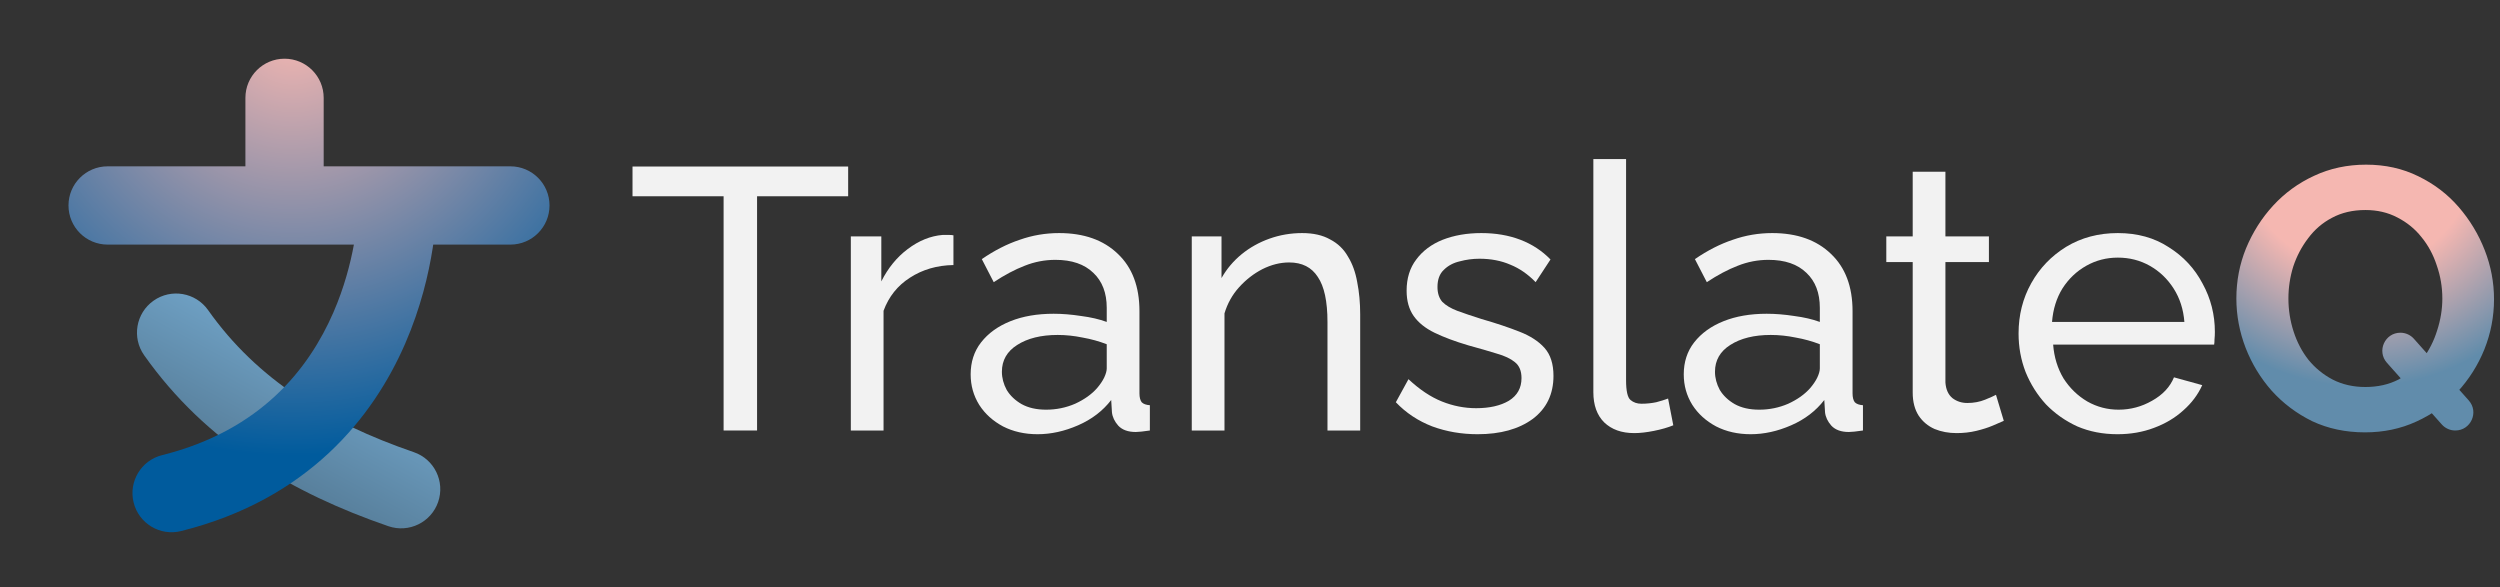 <?xml version="1.0" encoding="UTF-8"?> <svg xmlns="http://www.w3.org/2000/svg" width="494" height="116" viewBox="0 0 494 116" fill="none"><rect x="0" y="0" width="494" height="116" fill="#333333" stroke="none"/><path fill-rule="evenodd" clip-rule="evenodd" d="M30.337 59.418C33.825 56.953 38.651 57.783 41.115 61.271C50.87 75.074 64.702 83.479 81.782 89.354C85.821 90.743 87.969 95.144 86.579 99.182C85.19 103.221 80.79 105.369 76.751 103.98C57.791 97.458 40.725 87.519 28.484 70.197C26.02 66.709 26.849 61.883 30.337 59.418Z" fill="url(#paint0_linear_259_19)"></path><path fill-rule="evenodd" clip-rule="evenodd" d="M56.226 11.6C60.497 11.6 63.96 15.062 63.96 19.333L63.96 32.867H100.853C105.124 32.867 108.586 36.329 108.586 40.6C108.586 44.871 105.124 48.333 100.853 48.333H85.602C85.565 48.586 85.526 48.844 85.485 49.107C84.714 54.036 83.17 60.763 80.054 67.92C73.746 82.407 60.938 98.649 35.786 104.938C31.643 105.975 27.444 103.456 26.408 99.312C25.372 95.169 27.891 90.97 32.034 89.934C51.514 85.063 61.022 72.886 65.873 61.746C68.016 56.822 69.238 52.101 69.929 48.333H21.267C16.995 48.333 13.533 44.871 13.533 40.6C13.533 36.329 16.995 32.867 21.267 32.867H48.493L48.493 19.333C48.493 15.062 51.955 11.6 56.226 11.6Z" fill="url(#paint1_radial_259_19)"></path><path d="M467.325 85.434C463.505 85.434 460.028 84.699 456.893 83.23C453.807 81.712 451.138 79.704 448.885 77.206C446.681 74.708 444.967 71.892 443.742 68.757C442.518 65.573 441.906 62.316 441.906 58.986C441.906 55.509 442.542 52.203 443.816 49.068C445.138 45.885 446.926 43.068 449.179 40.619C451.481 38.121 454.175 36.162 457.26 34.742C460.395 33.273 463.823 32.538 467.546 32.538C471.317 32.538 474.745 33.297 477.831 34.816C480.966 36.334 483.635 38.366 485.839 40.913C488.043 43.46 489.757 46.301 490.982 49.435C492.206 52.57 492.818 55.803 492.818 59.133C492.818 62.561 492.181 65.867 490.908 69.051C489.635 72.186 487.847 75.002 485.545 77.5C483.292 79.948 480.598 81.883 477.464 83.303C474.378 84.724 470.999 85.434 467.325 85.434ZM467.399 76.471C469.848 76.471 472.027 75.981 473.937 75.002C475.847 73.973 477.439 72.626 478.713 70.961C479.986 69.247 480.941 67.361 481.578 65.304C482.263 63.198 482.606 61.092 482.606 58.986C482.606 56.733 482.239 54.553 481.504 52.447C480.819 50.341 479.815 48.48 478.492 46.864C477.219 45.248 475.627 43.95 473.717 42.97C471.856 41.991 469.75 41.501 467.399 41.501C464.901 41.501 462.697 42.015 460.787 43.044C458.926 44.023 457.358 45.37 456.085 47.084C454.811 48.75 453.832 50.611 453.146 52.668C452.509 54.725 452.191 56.831 452.191 58.986C452.191 61.239 452.534 63.419 453.22 65.525C453.905 67.631 454.885 69.492 456.158 71.108C457.481 72.724 459.072 74.022 460.934 75.002C462.844 75.981 464.999 76.471 467.399 76.471ZM471.654 71.684C469.608 69.384 471.241 65.745 474.32 65.745V65.745C475.338 65.745 476.308 66.18 476.985 66.941L487.828 79.128C489.875 81.428 488.242 85.067 485.162 85.067V85.067C484.144 85.067 483.174 84.631 482.497 83.871L471.654 71.684Z" fill="url(#paint2_radial_259_19)"></path><path d="M418.411 85.801C415.521 85.801 412.876 85.287 410.476 84.259C408.125 83.181 406.068 81.736 404.305 79.924C402.591 78.063 401.244 75.932 400.265 73.532C399.334 71.132 398.869 68.586 398.869 65.892C398.869 62.267 399.701 58.962 401.367 55.974C403.032 52.986 405.334 50.586 408.272 48.774C411.26 46.962 414.664 46.056 418.484 46.056C422.354 46.056 425.708 46.986 428.549 48.848C431.439 50.66 433.667 53.06 435.235 56.047C436.851 58.986 437.659 62.17 437.659 65.598C437.659 66.088 437.635 66.578 437.586 67.067C437.586 67.508 437.561 67.851 437.512 68.096H405.701C405.897 70.594 406.583 72.822 407.758 74.781C408.983 76.692 410.55 78.21 412.46 79.336C414.37 80.414 416.427 80.953 418.631 80.953C420.982 80.953 423.186 80.365 425.243 79.189C427.349 78.014 428.794 76.471 429.578 74.561L435.161 76.104C434.329 77.965 433.08 79.63 431.414 81.1C429.798 82.569 427.863 83.72 425.611 84.552C423.407 85.385 421.007 85.801 418.411 85.801ZM405.481 63.614H431.635C431.439 61.117 430.729 58.913 429.504 57.002C428.28 55.092 426.713 53.599 424.802 52.521C422.892 51.444 420.786 50.905 418.484 50.905C416.231 50.905 414.15 51.444 412.24 52.521C410.329 53.599 408.762 55.092 407.538 57.002C406.362 58.913 405.677 61.117 405.481 63.614Z" fill="#F2F2F2"></path><path d="M395.949 83.157C395.41 83.401 394.676 83.72 393.745 84.112C392.815 84.504 391.737 84.846 390.513 85.14C389.288 85.434 387.99 85.581 386.619 85.581C385.052 85.581 383.607 85.312 382.284 84.773C380.962 84.185 379.909 83.304 379.125 82.128C378.342 80.904 377.95 79.385 377.95 77.573V51.786H372.734V46.717H377.95V33.934H384.415V46.717H393.01V51.786H384.415V75.59C384.513 76.961 384.978 77.99 385.811 78.675C386.643 79.312 387.623 79.63 388.749 79.63C390.023 79.63 391.198 79.41 392.276 78.969C393.353 78.528 394.063 78.21 394.406 78.014L395.949 83.157Z" fill="#F2F2F2"></path><path d="M332.71 73.973C332.71 71.524 333.396 69.418 334.767 67.655C336.187 65.843 338.122 64.447 340.571 63.468C343.02 62.488 345.86 61.998 349.093 61.998C350.807 61.998 352.619 62.145 354.53 62.439C356.44 62.684 358.129 63.076 359.599 63.614V60.823C359.599 57.884 358.717 55.582 356.954 53.917C355.191 52.203 352.693 51.346 349.46 51.346C347.354 51.346 345.322 51.737 343.363 52.521C341.452 53.256 339.42 54.333 337.265 55.754L334.914 51.199C337.412 49.484 339.91 48.211 342.408 47.378C344.905 46.497 347.501 46.056 350.195 46.056C355.093 46.056 358.962 47.427 361.803 50.17C364.643 52.864 366.064 56.635 366.064 61.484V77.72C366.064 78.504 366.211 79.091 366.505 79.483C366.847 79.826 367.386 80.022 368.121 80.071V85.067C367.484 85.165 366.921 85.238 366.431 85.287C365.99 85.336 365.623 85.361 365.329 85.361C363.811 85.361 362.66 84.944 361.876 84.112C361.142 83.279 360.725 82.397 360.627 81.467L360.48 79.042C358.815 81.198 356.636 82.863 353.942 84.038C351.248 85.214 348.579 85.801 345.934 85.801C343.387 85.801 341.11 85.287 339.102 84.259C337.093 83.181 335.526 81.761 334.4 79.998C333.273 78.185 332.71 76.177 332.71 73.973ZM357.689 76.692C358.276 76.006 358.742 75.32 359.084 74.634C359.427 73.9 359.599 73.287 359.599 72.798V68.022C358.08 67.435 356.489 66.994 354.823 66.7C353.158 66.357 351.517 66.186 349.901 66.186C346.62 66.186 343.95 66.847 341.893 68.169C339.885 69.443 338.881 71.206 338.881 73.459C338.881 74.683 339.2 75.883 339.836 77.059C340.522 78.185 341.501 79.116 342.775 79.851C344.097 80.585 345.714 80.953 347.624 80.953C349.632 80.953 351.542 80.561 353.354 79.777C355.166 78.945 356.611 77.916 357.689 76.692Z" fill="#F2F2F2"></path><path d="M314.847 31.436H321.312V75.149C321.312 77.255 321.606 78.553 322.194 79.043C322.781 79.532 323.492 79.777 324.324 79.777C325.353 79.777 326.332 79.679 327.263 79.483C328.193 79.239 328.977 78.994 329.614 78.749L330.642 84.038C329.565 84.479 328.291 84.846 326.822 85.14C325.353 85.434 324.055 85.581 322.928 85.581C320.43 85.581 318.447 84.871 316.977 83.451C315.557 82.03 314.847 80.047 314.847 77.5V31.436Z" fill="#F2F2F2"></path><path d="M291.98 85.801C288.796 85.801 285.808 85.287 283.017 84.259C280.225 83.181 277.825 81.589 275.817 79.483L278.315 74.928C280.519 76.985 282.723 78.455 284.927 79.336C287.131 80.218 289.384 80.659 291.686 80.659C294.33 80.659 296.486 80.169 298.151 79.189C299.816 78.161 300.649 76.667 300.649 74.708C300.649 73.288 300.208 72.234 299.326 71.549C298.494 70.863 297.294 70.3 295.726 69.859C294.159 69.369 292.298 68.831 290.143 68.243C287.498 67.459 285.27 66.627 283.457 65.745C281.645 64.863 280.274 63.761 279.343 62.439C278.413 61.117 277.947 59.451 277.947 57.443C277.947 54.994 278.584 52.937 279.858 51.272C281.131 49.558 282.87 48.26 285.074 47.378C287.327 46.497 289.874 46.056 292.714 46.056C295.555 46.056 298.126 46.497 300.428 47.378C302.73 48.26 304.714 49.558 306.379 51.272L303.44 55.754C301.922 54.186 300.257 53.035 298.445 52.301C296.632 51.517 294.6 51.125 292.347 51.125C291.024 51.125 289.727 51.297 288.453 51.639C287.18 51.933 286.127 52.496 285.294 53.329C284.461 54.113 284.045 55.239 284.045 56.709C284.045 57.933 284.364 58.913 285 59.647C285.686 60.333 286.665 60.921 287.939 61.41C289.261 61.9 290.853 62.439 292.714 63.027C295.604 63.859 298.102 64.692 300.208 65.525C302.363 66.357 304.028 67.435 305.204 68.757C306.379 70.079 306.967 71.916 306.967 74.267C306.967 77.891 305.595 80.732 302.853 82.789C300.11 84.797 296.486 85.801 291.98 85.801Z" fill="#F2F2F2"></path><path d="M268.774 85.067H262.309V63.614C262.309 59.549 261.672 56.586 260.399 54.725C259.174 52.815 257.289 51.86 254.742 51.86C252.978 51.86 251.215 52.301 249.452 53.182C247.738 54.064 246.195 55.264 244.824 56.782C243.501 58.251 242.546 59.966 241.958 61.925V85.067H235.493V46.717H241.371V54.945C242.399 53.133 243.722 51.566 245.338 50.243C246.954 48.921 248.791 47.893 250.848 47.158C252.905 46.423 255.06 46.056 257.313 46.056C259.517 46.056 261.354 46.472 262.823 47.305C264.341 48.089 265.517 49.215 266.349 50.684C267.231 52.105 267.843 53.794 268.186 55.754C268.578 57.713 268.774 59.843 268.774 62.145V85.067Z" fill="#F2F2F2"></path><path d="M191.802 73.973C191.802 71.524 192.488 69.418 193.86 67.655C195.28 65.843 197.215 64.447 199.663 63.468C202.112 62.488 204.953 61.998 208.186 61.998C209.9 61.998 211.712 62.145 213.622 62.439C215.532 62.684 217.222 63.076 218.691 63.614V60.823C218.691 57.884 217.81 55.582 216.046 53.917C214.283 52.203 211.785 51.346 208.553 51.346C206.447 51.346 204.414 51.737 202.455 52.521C200.545 53.256 198.512 54.333 196.357 55.754L194.006 51.199C196.504 49.484 199.002 48.211 201.5 47.378C203.998 46.497 206.594 46.056 209.288 46.056C214.185 46.056 218.055 47.427 220.895 50.17C223.736 52.864 225.156 56.635 225.156 61.484V77.72C225.156 78.504 225.303 79.091 225.597 79.483C225.94 79.826 226.479 80.022 227.213 80.071V85.067C226.577 85.165 226.013 85.238 225.524 85.287C225.083 85.336 224.716 85.361 224.422 85.361C222.903 85.361 221.752 84.944 220.969 84.112C220.234 83.279 219.818 82.397 219.72 81.467L219.573 79.042C217.908 81.198 215.728 82.863 213.034 84.038C210.341 85.214 207.671 85.801 205.026 85.801C202.48 85.801 200.202 85.287 198.194 84.259C196.186 83.181 194.619 81.761 193.492 79.998C192.366 78.185 191.802 76.177 191.802 73.973ZM216.781 76.692C217.369 76.006 217.834 75.32 218.177 74.634C218.52 73.9 218.691 73.287 218.691 72.798V68.022C217.173 67.435 215.581 66.994 213.916 66.7C212.251 66.357 210.61 66.186 208.994 66.186C205.712 66.186 203.043 66.847 200.986 68.169C198.978 69.443 197.974 71.206 197.974 73.459C197.974 74.683 198.292 75.883 198.929 77.059C199.614 78.185 200.594 79.116 201.867 79.851C203.19 80.585 204.806 80.953 206.716 80.953C208.724 80.953 210.634 80.561 212.447 79.777C214.259 78.945 215.704 77.916 216.781 76.692Z" fill="#F2F2F2"></path><path d="M188.401 52.374C185.168 52.423 182.303 53.256 179.805 54.872C177.356 56.439 175.618 58.619 174.589 61.41V85.067H168.124V46.717H174.148V55.607C175.471 52.962 177.209 50.831 179.364 49.215C181.568 47.55 183.87 46.619 186.27 46.423C186.76 46.423 187.176 46.423 187.519 46.423C187.862 46.423 188.156 46.448 188.401 46.497V52.374Z" fill="#F2F2F2"></path><path d="M167.596 38.783H149.596V85.067H142.984V38.783H124.985V32.906H167.596V38.783Z" fill="#F2F2F2"></path><defs><linearGradient id="paint0_linear_259_19" x1="56.227" y1="69.32" x2="26.772" y2="123.319" gradientUnits="userSpaceOnUse"><stop stop-color="#6D9EC1"></stop><stop offset="1" stop-color="#334A5B"></stop></linearGradient><radialGradient id="paint1_radial_259_19" cx="0" cy="0" r="1" gradientUnits="userSpaceOnUse" gradientTransform="translate(58.013 6.105) rotate(66.717) scale(83.969 84.508)"><stop stop-color="#F5B7B1"></stop><stop offset="1" stop-color="#005B9D"></stop></radialGradient><radialGradient id="paint2_radial_259_19" cx="0" cy="0" r="1" gradientUnits="userSpaceOnUse" gradientTransform="translate(465.867 29.432) rotate(67.702) scale(47.126 45.856)"><stop offset="0.505" stop-color="#F5B7B1"></stop><stop offset="1" stop-color="#618CAB"></stop></radialGradient></defs></svg> 